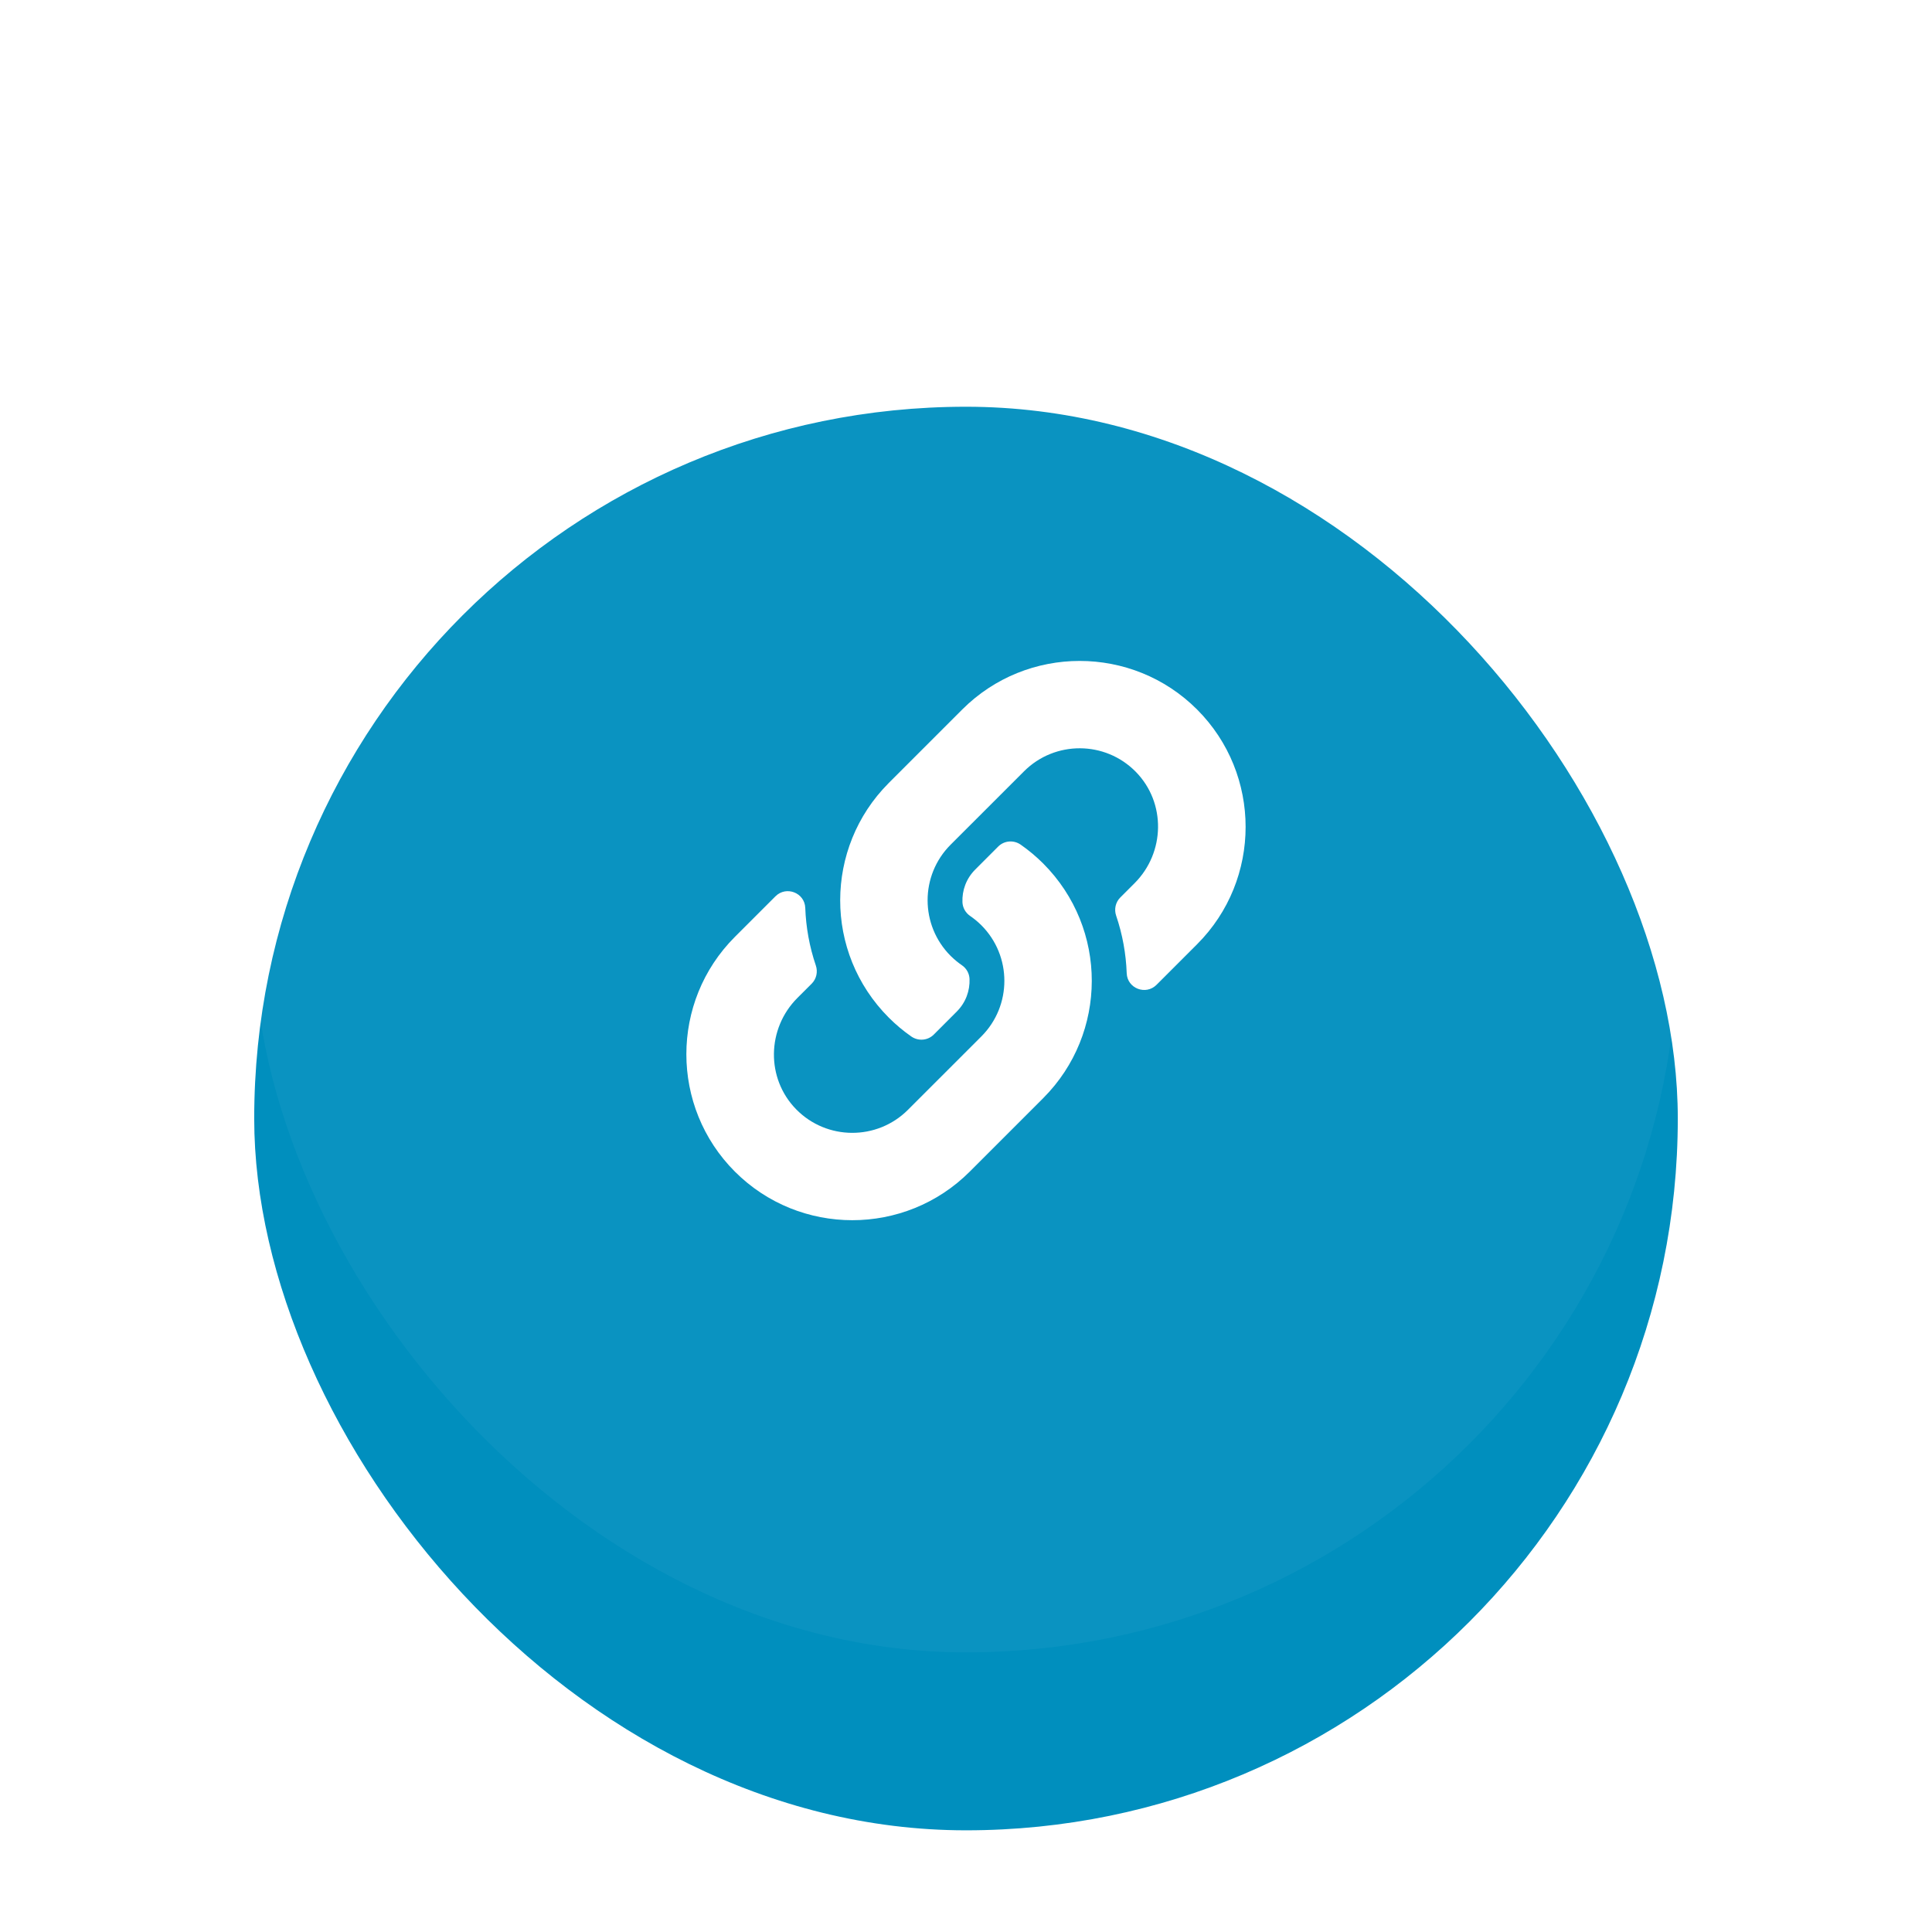 <svg width="76" height="76" viewBox="0 0 76 76" fill="none" xmlns="http://www.w3.org/2000/svg">
<g filter="url(#filter0_ddd)">
<rect x="10" y="9" width="56" height="56" rx="28" fill="#008FBE"/>
</g>
<rect x="10" y="9" width="56" height="56" rx="28" fill="white" fill-opacity="0.04"/>
<g clip-path="url(#clip0)">
<path d="M41.034 33.965C43.601 36.535 43.566 40.656 41.049 43.186C41.044 43.191 41.039 43.197 41.034 43.202L38.146 46.09C35.599 48.636 31.456 48.636 28.91 46.09C26.363 43.543 26.363 39.399 28.91 36.853L30.504 35.259C30.927 34.836 31.655 35.117 31.677 35.714C31.705 36.476 31.841 37.241 32.093 37.98C32.178 38.23 32.117 38.507 31.931 38.694L31.368 39.256C30.164 40.46 30.126 42.421 31.319 43.637C32.523 44.865 34.502 44.872 35.715 43.659L38.603 40.772C39.814 39.56 39.809 37.602 38.603 36.396C38.444 36.237 38.284 36.114 38.158 36.028C38.07 35.967 37.997 35.887 37.945 35.793C37.893 35.699 37.864 35.594 37.86 35.486C37.843 35.032 38.004 34.565 38.363 34.206L39.267 33.301C39.505 33.064 39.877 33.035 40.152 33.227C40.467 33.447 40.762 33.694 41.034 33.965V33.965ZM47.089 27.909C44.543 25.363 40.4 25.363 37.853 27.909L34.965 30.797C34.96 30.802 34.955 30.808 34.95 30.813C32.433 33.343 32.398 37.464 34.965 40.033C35.237 40.305 35.532 40.552 35.847 40.772C36.122 40.964 36.494 40.935 36.732 40.698L37.636 39.793C37.995 39.434 38.156 38.967 38.139 38.513C38.135 38.405 38.106 38.3 38.054 38.206C38.002 38.112 37.929 38.032 37.84 37.971C37.715 37.885 37.555 37.761 37.396 37.603C36.19 36.396 36.185 34.438 37.396 33.227L40.284 30.34C41.497 29.127 43.476 29.134 44.68 30.362C45.873 31.578 45.835 33.539 44.631 34.743L44.068 35.306C43.882 35.492 43.821 35.769 43.906 36.019C44.158 36.758 44.294 37.523 44.322 38.285C44.344 38.882 45.072 39.163 45.495 38.74L47.089 37.146C49.636 34.6 49.636 30.456 47.089 27.909V27.909Z" fill="white"/>
</g>
<defs>
<filter id="filter0_ddd" x="0" y="0" width="76" height="76" filterUnits="userSpaceOnUse" color-interpolation-filters="sRGB">
<feFlood flood-opacity="0" result="BackgroundImageFix"/>
<feColorMatrix in="SourceAlpha" type="matrix" values="0 0 0 0 0 0 0 0 0 0 0 0 0 0 0 0 0 0 127 0"/>
<feOffset dy="2"/>
<feGaussianBlur stdDeviation="2"/>
<feColorMatrix type="matrix" values="0 0 0 0 0 0 0 0 0 0 0 0 0 0 0 0 0 0 0.2 0"/>
<feBlend mode="normal" in2="BackgroundImageFix" result="effect1_dropShadow"/>
<feColorMatrix in="SourceAlpha" type="matrix" values="0 0 0 0 0 0 0 0 0 0 0 0 0 0 0 0 0 0 127 0"/>
<feOffset dy="1"/>
<feGaussianBlur stdDeviation="5"/>
<feColorMatrix type="matrix" values="0 0 0 0 0 0 0 0 0 0 0 0 0 0 0 0 0 0 0.12 0"/>
<feBlend mode="normal" in2="effect1_dropShadow" result="effect2_dropShadow"/>
<feColorMatrix in="SourceAlpha" type="matrix" values="0 0 0 0 0 0 0 0 0 0 0 0 0 0 0 0 0 0 127 0"/>
<feOffset dy="4"/>
<feGaussianBlur stdDeviation="2.5"/>
<feColorMatrix type="matrix" values="0 0 0 0 0 0 0 0 0 0 0 0 0 0 0 0 0 0 0.14 0"/>
<feBlend mode="normal" in2="effect2_dropShadow" result="effect3_dropShadow"/>
<feBlend mode="normal" in="SourceGraphic" in2="effect3_dropShadow" result="shape"/>
</filter>
<clipPath id="clip0">
<rect x="27" y="26" width="22" height="22" fill="white"/>
</clipPath>
</defs>
</svg>
